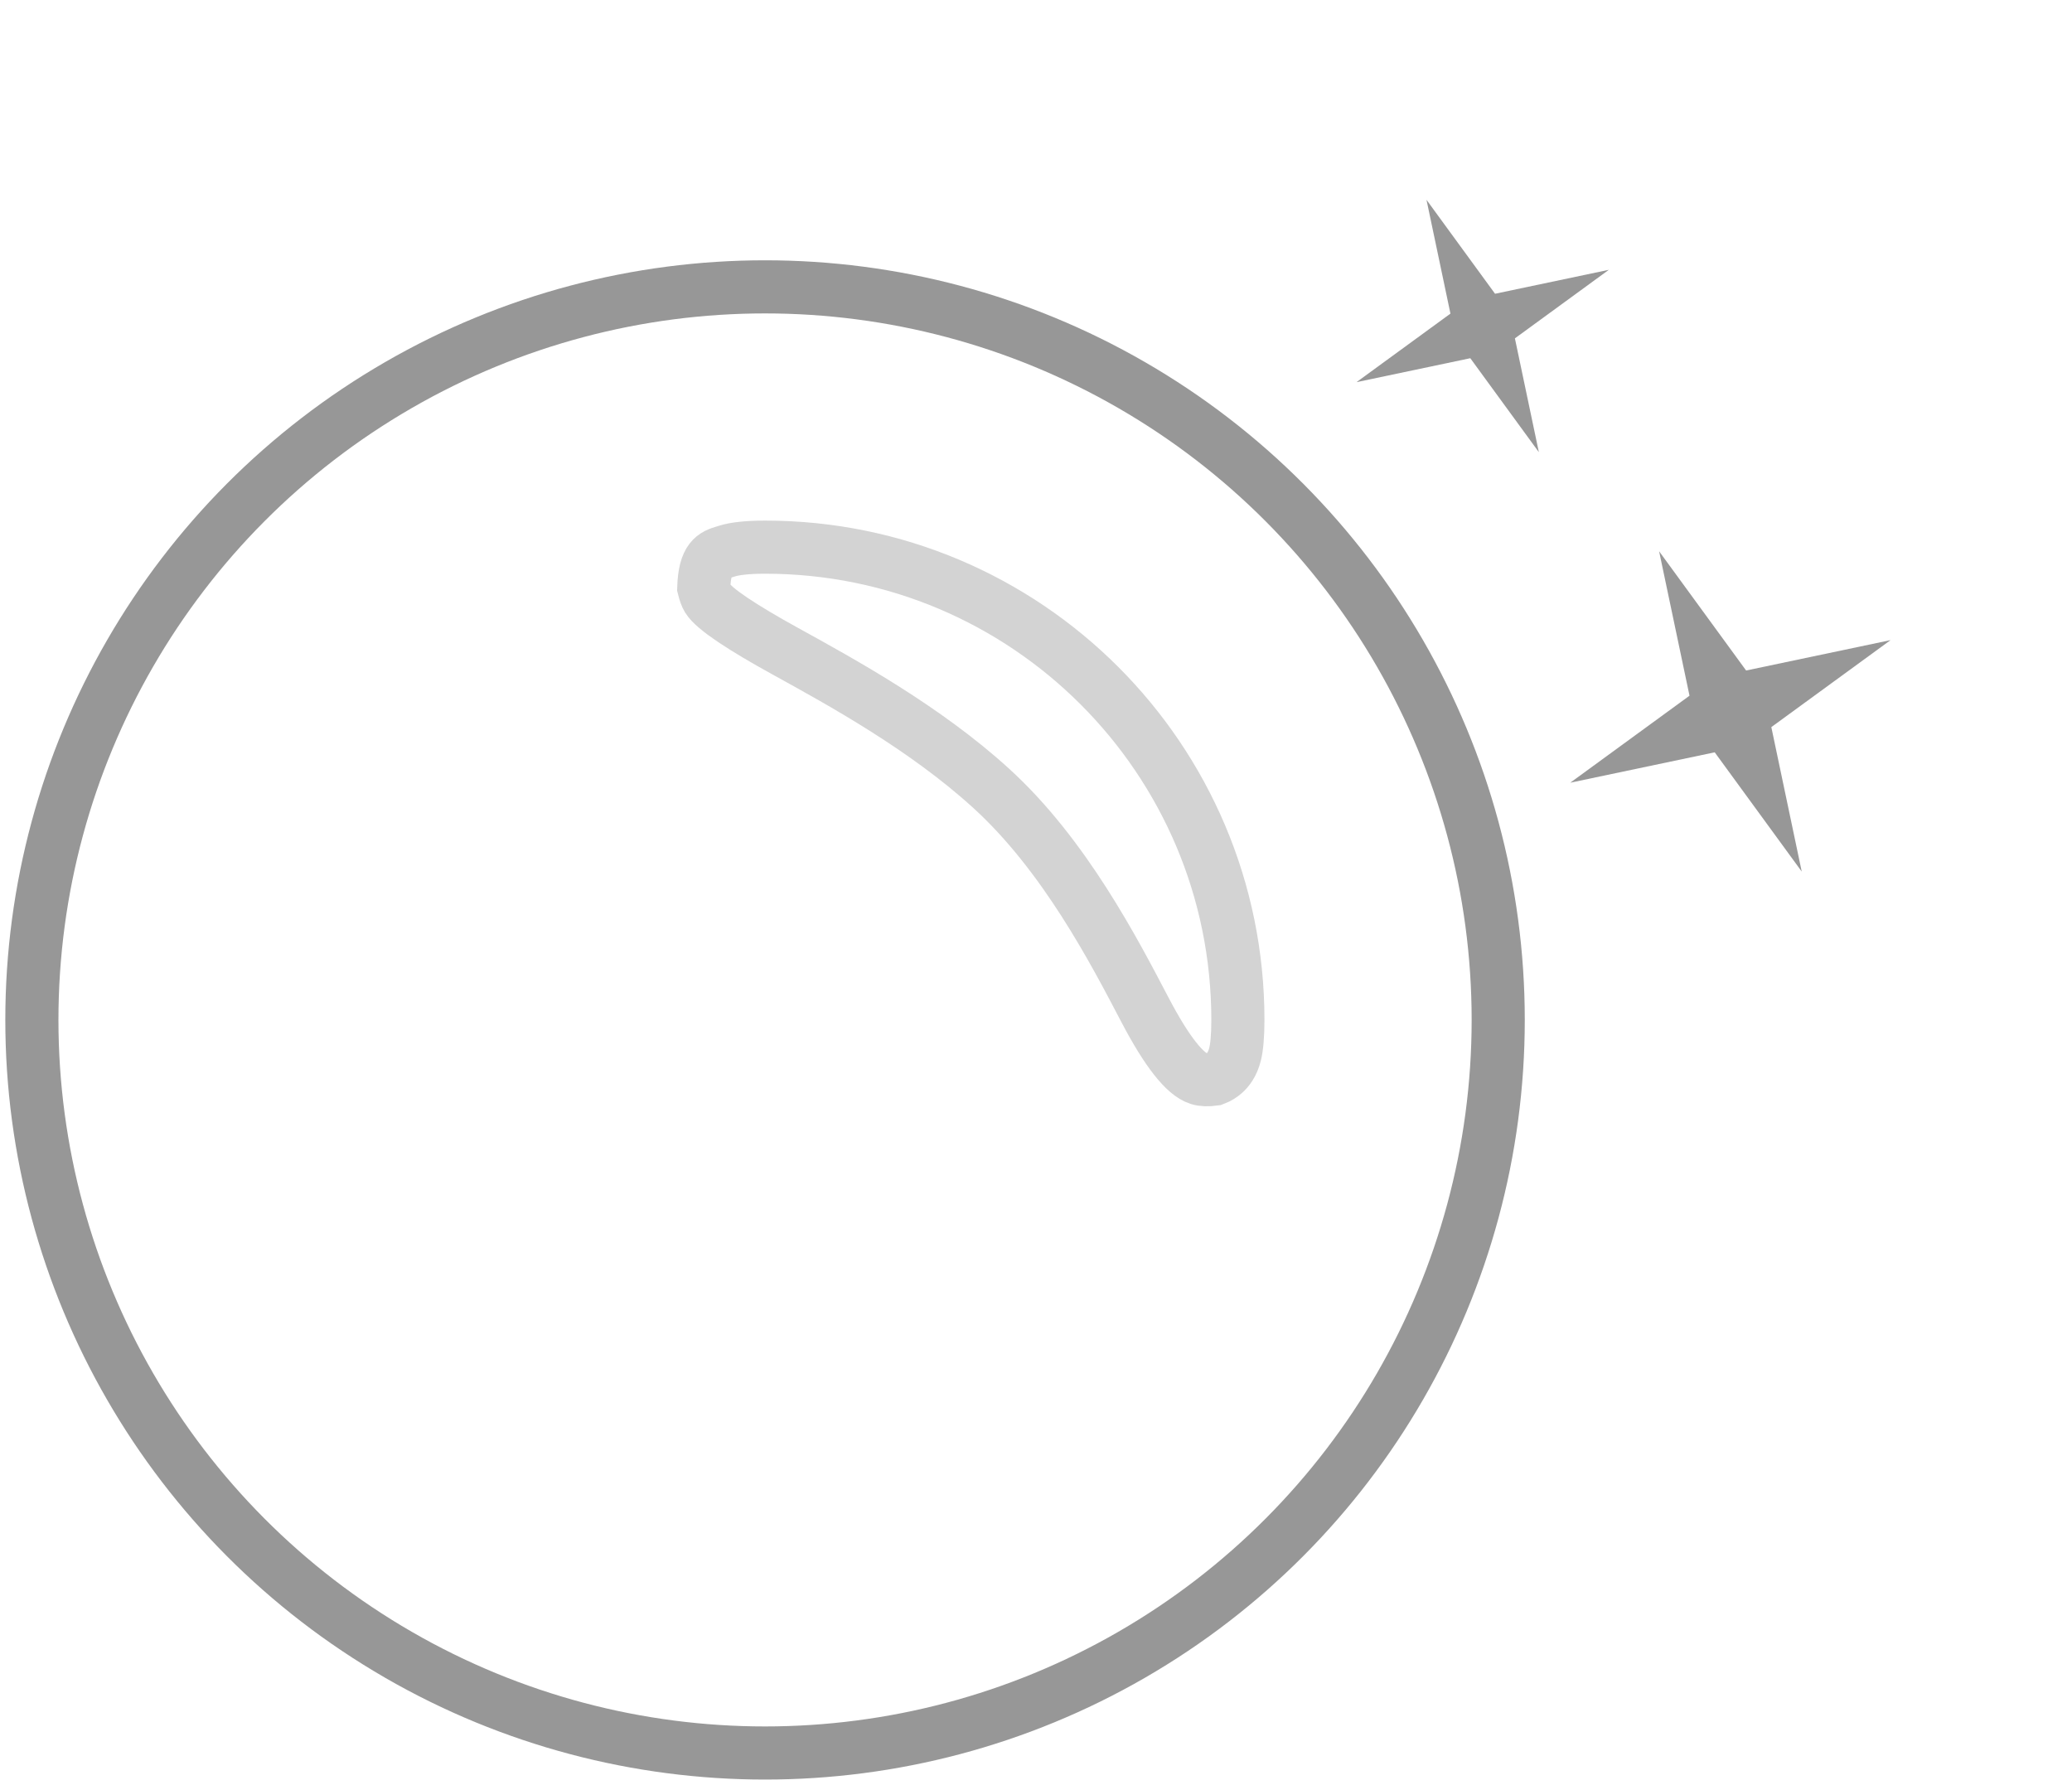 <?xml version="1.0" encoding="UTF-8"?>
<svg width="195px" height="168px" viewBox="0 0 195 168" version="1.1" xmlns="http://www.w3.org/2000/svg" xmlns:xlink="http://www.w3.org/1999/xlink">
    <title>Group 6@1x</title>
    <g id="Crafting-Lenses" stroke="none" stroke-width="1" fill="none" fill-rule="evenodd">
        <g id="Desktop-HD" transform="translate(-1058, -1540)">
            <g id="Group-6" transform="translate(1061, 1540.302)">
                <circle id="Oval" stroke="#979797" stroke-width="5" cx="69" cy="95.698" r="69"></circle>
                <path d="M69,51.198 C81.288,51.198 92.413,56.179 100.466,64.232 C108.519,72.285 113.5,83.41 113.5,95.698 C113.5,97.255 113.391,98.307 113.232,98.936 C112.992,99.885 112.568,100.402 112.217,100.711 C112,100.903 111.7,101.114 111.271,101.275 C110.675,101.358 110.19,101.341 109.816,101.223 C108.523,100.819 106.819,98.691 104.76,94.759 C101.836,89.175 97.174,80.18 90.296,73.909 C84.052,68.216 76.261,63.944 70.908,60.993 C66.87,58.768 64.198,57.01 63.603,56.034 C63.466,55.81 63.343,55.47 63.232,55.023 C63.326,52.236 64.206,51.933 65.159,51.649 L65.437,51.564 C66.103,51.353 67.256,51.198 69,51.198 Z" id="Oval-Copy" stroke="#D3D3D3" stroke-width="5"></path>
                <g id="Group-2" transform="translate(151.692, 49.5) rotate(154) translate(-151.692, -49.5) translate(127.692, 7)" fill="#979797">
                    <polygon id="Star" transform="translate(24.187, 23.5) rotate(47) translate(-24.187, -23.5) " points="24.187 27.624 12.52 35.167 20.063 23.5 12.52 11.833 24.187 19.376 35.854 11.833 28.311 23.5 35.854 35.167"></polygon>
                    <polygon id="Star-Copy-2" transform="translate(29.24, 66.327) rotate(47) translate(-29.24, -66.327) " points="29.24 69.577 20.048 75.52 25.991 66.327 20.048 57.135 29.24 63.078 38.432 57.135 32.489 66.327 38.432 75.52"></polygon>
                </g>
            </g>
        </g>
    </g>
</svg>
